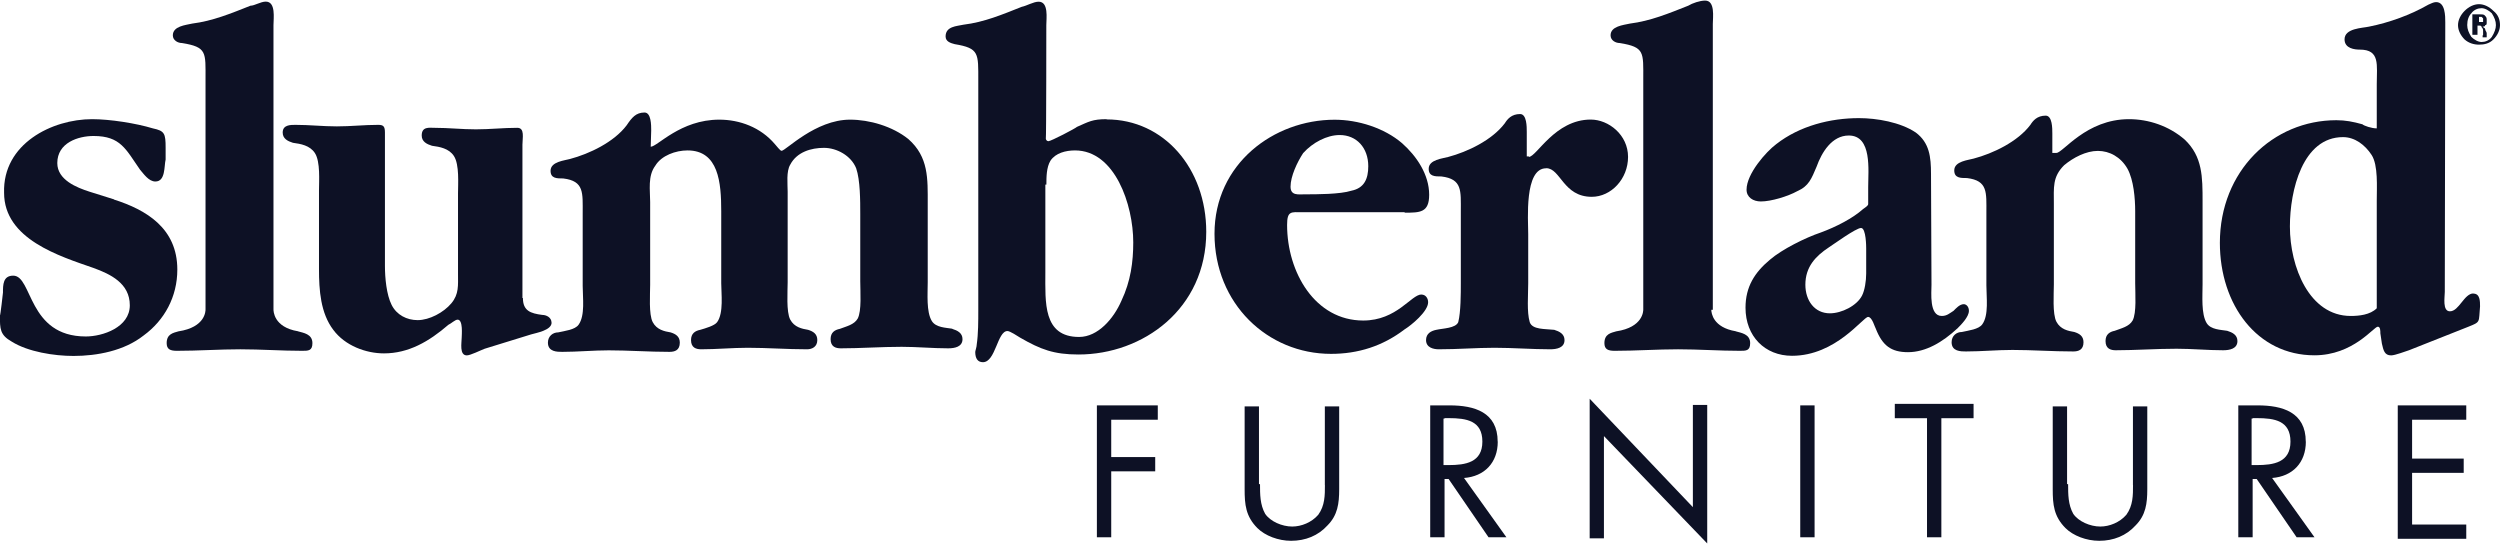 <svg width="312" height="68" viewBox="0 0 312 68" fill="none" xmlns="http://www.w3.org/2000/svg">
<path d="M14.23 24.882L11.17 23.922C9.58 23.412 7.15 22.452 7.15 20.352C7.15 17.802 9.77 16.972 11.68 16.972C15.06 16.972 15.7 18.632 17.48 21.182C17.93 21.692 18.56 22.652 19.39 22.652C20.67 22.652 20.47 20.742 20.67 19.912V18.442C20.67 16.652 20.54 16.332 19.08 16.022C16.97 15.382 13.72 14.872 11.49 14.872C6.51 14.872 0.32 17.932 0.51 24.062C0.51 29.862 7.46 31.972 11.67 33.442C13.78 34.212 16.2 35.352 16.2 38.102C16.2 40.852 12.82 41.992 10.71 41.992C3.44 41.992 4.08 34.402 1.65 34.402C0.37 34.402 0.37 35.552 0.37 36.512C0.37 36.512 0.05 39.442 -0.01 39.382C-0.01 41.042 -0.01 41.802 1.46 42.632C3.5 43.912 6.75 44.422 9.18 44.422C12.11 44.422 15.5 43.782 17.92 41.872C20.54 39.962 22.13 37.022 22.13 33.642C22.13 28.472 18.24 26.182 14.22 24.902L14.23 24.882Z" fill="#0D1125"/>
<path d="M37.19 41.342C34.13 40.832 34.13 38.792 34.13 38.602V3.132C34.13 2.302 34.45 0.202 33.17 0.202C32.53 0.202 31.77 0.712 31.26 0.712C28.84 1.672 26.54 2.622 23.99 2.942C23.16 3.132 21.57 3.262 21.57 4.412C21.57 5.052 22.21 5.372 22.72 5.372C25.85 5.882 25.65 6.522 25.65 9.902V38.612C25.65 38.802 25.65 40.842 22.27 41.352C21.63 41.542 20.8 41.672 20.8 42.822C20.8 43.592 21.25 43.782 22.08 43.782C24.7 43.782 27.44 43.592 29.99 43.592C32.54 43.592 35.16 43.782 37.71 43.782C38.48 43.782 38.99 43.782 38.99 42.822C38.99 41.672 37.84 41.542 37.2 41.352L37.19 41.342Z" fill="#0D1125"/>
<path d="M68.83 40.262C68.83 39.622 68.19 39.302 67.68 39.302C66.21 39.112 65.26 38.792 65.26 37.192H65.2V18.052C65.2 17.222 65.52 15.952 64.56 15.952C62.77 15.952 61.18 16.142 59.39 16.142C57.6 16.142 56.01 15.952 54.22 15.952C53.58 15.952 52.63 15.762 52.63 16.912C52.63 17.682 53.27 17.992 53.91 18.192C54.87 18.322 56.02 18.512 56.65 19.472C57.35 20.552 57.16 22.982 57.16 24.132V34.152C57.16 35.622 57.29 36.702 56.33 37.852C55.37 39.002 53.59 39.952 52.12 39.952C50.78 39.952 49.5 39.312 48.87 38.042C48.23 36.762 48.04 34.662 48.04 33.192V16.542C48.04 15.772 47.85 15.582 47.21 15.582C45.42 15.582 43.83 15.772 42.04 15.772C40.25 15.772 38.66 15.582 36.87 15.582C36.23 15.582 35.28 15.582 35.28 16.542C35.28 17.312 35.92 17.622 36.56 17.822C37.52 17.952 38.67 18.142 39.3 19.102C40 20.182 39.81 22.612 39.81 23.762V33.582C39.81 36.202 40 39.072 41.6 41.172C43.07 43.152 45.68 44.102 47.92 44.102C50.98 44.102 53.53 42.632 55.96 40.532C56.28 40.402 56.79 39.892 57.11 39.892C57.81 39.892 57.62 41.802 57.62 42.122C57.62 42.762 57.3 44.352 58.26 44.352C58.71 44.352 59.98 43.712 60.49 43.522L66.29 41.732C66.93 41.542 68.84 41.222 68.84 40.262H68.83Z" fill="#0D1125"/>
<path d="M118.84 41.022C118.07 40.892 116.8 40.892 116.29 40.062C115.59 38.912 115.78 36.682 115.78 35.212V25.392C115.78 22.332 115.91 19.592 113.36 17.352C111.38 15.762 108.51 14.932 106.09 14.932C101.75 14.932 98.05 18.822 97.54 18.822C97.35 18.822 96.9 18.182 96.71 17.992C94.92 15.882 92.31 14.932 89.76 14.932C84.91 14.932 82.04 18.312 81.21 18.312L81.27 16.272C81.27 15.632 81.27 14.042 80.44 14.042C79.36 14.042 78.85 14.682 78.21 15.632C76.62 17.742 73.55 19.202 71.13 19.842C70.49 20.032 68.71 20.162 68.71 21.312C68.71 22.272 69.48 22.272 70.3 22.272C72.92 22.592 72.72 24.062 72.72 26.612V35.672C72.72 37.142 73.04 39.372 72.21 40.522C71.76 41.162 70.49 41.292 69.66 41.482C69.02 41.482 68.38 41.932 68.38 42.762C68.38 43.912 69.53 43.912 70.17 43.912C72.08 43.912 74.06 43.722 75.97 43.722C78.39 43.722 81.01 43.912 83.56 43.912C84.2 43.912 84.84 43.722 84.84 42.762C84.84 41.992 84.33 41.682 83.69 41.482C82.92 41.352 81.97 41.162 81.46 40.202C80.95 39.242 81.14 36.692 81.14 35.542V25.212C81.14 23.742 80.82 21.962 81.78 20.682C82.55 19.402 84.33 18.772 85.8 18.772C89.69 18.772 90.01 22.792 90.01 26.362V35.352C90.01 36.632 90.33 39.052 89.5 40.202C89.18 40.652 88.03 40.972 87.39 41.162C86.75 41.292 86.24 41.612 86.24 42.442C86.24 43.402 86.88 43.592 87.52 43.592C89.43 43.592 91.41 43.402 93.32 43.402C95.74 43.402 98.17 43.592 100.72 43.592C101.36 43.592 102 43.272 102 42.442C102 41.672 101.49 41.362 100.85 41.162C100.08 41.032 99.13 40.842 98.62 39.882C98.11 38.922 98.3 36.372 98.3 35.222V23.932C98.3 22.972 98.11 21.382 98.62 20.552C99.45 18.962 101.24 18.452 102.83 18.452C104.42 18.452 106.21 19.412 106.85 21.002C107.36 22.472 107.36 25.082 107.36 26.682V35.102C107.36 36.382 107.55 38.802 107.04 39.762C106.59 40.532 105.64 40.722 104.81 41.042C104.17 41.172 103.66 41.492 103.66 42.322C103.66 43.282 104.3 43.472 104.94 43.472C107.36 43.472 109.98 43.282 112.53 43.282C114.44 43.282 116.42 43.472 118.33 43.472C119.16 43.472 120.12 43.282 120.12 42.322C120.12 41.552 119.48 41.242 118.84 41.042V41.022Z" fill="#0D1125"/>
<path d="M177.4 36.752C176.12 36.752 174.34 40.002 170.13 40.002C164.13 40.002 160.63 34.002 160.63 28.072C160.63 26.282 161.14 26.482 162.54 26.482H175.3V26.542C177.21 26.542 178.36 26.542 178.36 24.312C178.36 21.762 176.77 19.462 174.98 17.872C172.75 15.962 169.49 14.942 166.56 14.942C158.97 14.942 151.57 20.432 151.57 29.172C151.57 37.912 158.2 44.162 166.11 44.162C169.49 44.162 172.55 43.202 175.3 41.102C176.13 40.592 178.23 38.872 178.23 37.722C178.23 37.212 177.91 36.762 177.4 36.762V36.752ZM162.66 19.082C163.81 17.802 165.59 16.852 167.19 16.852C169.3 16.852 170.76 18.442 170.76 20.742C170.76 22.332 170.25 23.482 168.65 23.802C167.25 24.252 164.31 24.252 162.85 24.252C162.02 24.252 161.06 24.442 161.06 23.292C161.06 22.012 161.89 20.232 162.65 19.082H162.66Z" fill="#0D1125"/>
<path d="M138.11 14.872C136.32 14.872 135.88 15.192 134.41 15.832C134.22 16.022 131.16 17.622 130.84 17.622C130.65 17.622 130.52 17.432 130.52 17.302C130.58 17.302 130.58 3.142 130.58 3.142C130.58 2.312 130.9 0.212 129.62 0.212C128.98 0.212 128.15 0.722 127.51 0.852C125.09 1.812 122.85 2.762 120.24 3.082C119.41 3.272 118.01 3.272 118.01 4.552C118.01 5.192 118.65 5.382 119.16 5.512C122.22 6.022 122.09 6.662 122.09 10.042V38.752C122.09 40.032 122.09 41.682 121.9 42.962C121.9 43.282 121.71 43.792 121.71 43.922C121.71 44.752 122.03 45.202 122.67 45.202C124.26 45.202 124.46 41.312 125.73 41.312C126.05 41.312 127.01 41.952 127.32 42.142C129.87 43.612 131.53 44.242 134.59 44.242C142.63 44.242 150.54 38.562 150.54 28.932C150.54 21.022 145.25 14.902 138.1 14.902L138.11 14.872ZM139.96 37.522C139 39.752 137.03 42.052 134.67 42.052C130.14 42.052 130.46 37.712 130.46 34.012V23.042H130.59V22.982C130.59 22.152 130.59 20.882 131.1 20.052C131.74 19.092 133.01 18.772 134.16 18.772C139.14 18.772 141.43 25.532 141.43 30.252C141.43 32.672 141.11 35.102 139.96 37.522Z" fill="#0D1125"/>
<path d="M192.971 20.992C194.761 20.992 195.081 24.562 198.651 24.562C201.071 24.562 203.181 22.332 203.181 19.582C203.181 16.832 200.761 14.922 198.521 14.922C194.051 14.922 191.761 19.582 190.801 19.582V19.522H190.541V16.462C190.541 15.822 190.541 14.232 189.711 14.232C188.631 14.232 188.121 14.872 187.801 15.382C186.211 17.492 183.141 18.952 180.721 19.592C180.081 19.782 178.301 19.912 178.301 21.062C178.301 22.022 179.071 22.022 179.891 22.022C182.511 22.342 182.311 23.812 182.311 26.362V35.352C182.311 36.632 182.311 38.922 181.991 40.202C181.671 40.972 180.081 40.972 179.251 41.162C178.611 41.292 177.971 41.612 177.971 42.442C177.971 43.402 178.931 43.592 179.561 43.592C181.981 43.592 184.221 43.402 186.511 43.402C188.801 43.402 191.231 43.592 193.461 43.592C194.291 43.592 195.251 43.402 195.251 42.442C195.251 41.672 194.611 41.362 193.971 41.162C192.821 41.032 191.231 41.162 190.911 40.202C190.531 38.922 190.721 36.822 190.721 35.352V29.232C190.721 27.442 190.211 21.002 192.951 21.002L192.971 20.992Z" fill="#0D1125"/>
<path d="M216.63 41.342C213.77 40.862 213.58 39.062 213.57 38.662H213.76V3.002C213.76 2.172 214.08 0.072 212.8 0.072C212.16 0.072 211.21 0.392 210.69 0.712C208.27 1.672 205.97 2.622 203.42 2.942C202.59 3.132 201 3.262 201 4.412C201 5.052 201.64 5.372 202.15 5.372C205.28 5.882 205.08 6.522 205.08 9.902V38.612C205.08 38.802 205.08 40.842 201.7 41.352C201.06 41.542 200.23 41.672 200.23 42.822C200.23 43.592 200.68 43.782 201.51 43.782C204.13 43.782 206.87 43.592 209.42 43.592C211.97 43.592 214.59 43.782 217.14 43.782C217.91 43.782 218.42 43.782 218.42 42.822C218.42 41.672 217.27 41.542 216.63 41.352V41.342Z" fill="#0D1125"/>
<path d="M244.25 41.022C244.76 40.512 245.72 39.552 245.72 38.792C245.72 38.282 245.4 37.962 245.08 37.962C244.57 37.962 244.12 38.472 243.8 38.792C243.29 39.112 242.97 39.432 242.33 39.432C240.74 39.432 241.05 36.502 241.05 35.542L240.99 21.702C240.99 19.592 240.8 17.812 239.08 16.532C237.17 15.252 234.23 14.742 232 14.742C228.43 14.742 224.6 15.702 221.67 17.992C220.39 18.952 217.97 21.692 217.97 23.672C217.97 24.632 218.8 25.142 219.76 25.142C221.04 25.142 223.14 24.502 224.29 23.862C225.76 23.222 226.08 22.272 226.71 20.802C227.35 19.012 228.62 16.912 230.73 16.912C233.66 16.912 233.15 21.252 233.15 23.352V25.452C233.15 25.642 232.96 25.772 232.51 26.092C231.23 27.242 229.13 28.322 227.22 29.022C225.31 29.662 222.37 31.132 220.9 32.402C218.99 33.992 217.84 35.782 217.84 38.402C217.84 41.972 220.26 44.402 223.64 44.402C229.13 44.402 232.51 39.552 233.14 39.552C233.65 39.552 233.97 40.832 234.1 41.022C234.93 43.132 236.01 43.952 238.12 43.952C240.35 43.952 242.46 42.672 244.24 41.022H244.25ZM232.9 34.132C232.9 35.092 232.71 36.242 232.39 36.872C231.75 38.152 229.84 39.102 228.37 39.102C226.46 39.102 225.31 37.512 225.31 35.532C225.31 33.302 226.59 31.962 228.24 30.872C228.75 30.552 231.62 28.452 232.26 28.452C232.9 28.452 232.9 30.872 232.9 31.002V34.132Z" fill="#0D1125"/>
<path d="M277.941 41.282C277.171 41.152 275.901 41.152 275.391 40.322C274.691 39.172 274.881 36.942 274.881 35.472V25.142C274.881 22.082 274.881 19.532 272.651 17.422C270.671 15.702 268.121 14.872 265.701 14.872C260.341 14.872 257.471 19.082 256.641 19.082H256.131V16.662C256.131 16.022 256.131 14.432 255.301 14.432C254.221 14.432 253.711 15.072 253.391 15.582C251.801 17.692 248.731 19.152 246.311 19.792C245.671 19.982 243.891 20.112 243.891 21.262C243.891 22.222 244.661 22.222 245.481 22.222C248.101 22.542 247.901 24.012 247.901 26.562V35.622C247.901 37.092 248.221 39.322 247.391 40.472C246.941 41.112 245.671 41.242 244.841 41.432C244.201 41.432 243.561 41.882 243.561 42.712C243.561 43.862 244.711 43.862 245.351 43.862C247.261 43.862 249.241 43.672 251.151 43.672C253.571 43.672 256.191 43.862 258.741 43.862C259.381 43.862 260.021 43.672 260.021 42.712C260.021 41.942 259.511 41.632 258.871 41.432C258.101 41.302 257.151 41.112 256.641 40.152C256.131 39.192 256.321 36.642 256.321 35.492V25.472C256.321 23.372 256.131 22.092 257.601 20.622C258.751 19.662 260.341 18.832 261.811 18.832C263.281 18.832 264.681 19.602 265.511 21.062C266.281 22.462 266.471 24.762 266.471 26.352V35.342C266.471 36.622 266.661 39.042 266.151 40.002C265.701 40.772 264.751 40.962 263.921 41.282C263.281 41.412 262.771 41.732 262.771 42.562C262.771 43.522 263.411 43.712 264.051 43.712C266.471 43.712 269.091 43.522 271.641 43.522C273.551 43.522 275.531 43.712 277.441 43.712C278.271 43.712 279.231 43.522 279.231 42.562C279.231 41.792 278.591 41.482 277.951 41.282H277.941Z" fill="#0D1125"/>
<path d="M136.891 67.052H138.681V58.822H144.171V57.042H138.681V52.382H144.491V50.592H136.891V67.052Z" fill="#0D1125"/>
<path d="M165.35 60.542C165.35 61.822 165.35 63.092 164.52 64.242C163.69 65.202 162.41 65.712 161.27 65.712C159.99 65.712 158.53 65.072 157.89 64.122C157.25 62.972 157.25 61.702 157.25 60.422H157.12V50.722H155.33V61.052C155.33 62.962 155.46 64.432 156.92 65.902C157.88 66.862 159.54 67.492 161.13 67.492C162.92 67.492 164.51 66.852 165.66 65.582C166.94 64.302 167.13 62.842 167.13 61.052V50.722H165.34V60.542H165.35Z" fill="#0D1125"/>
<path d="M287.76 55.122C287.76 51.422 284.83 50.592 281.76 50.592H279.34V67.052H281.13V59.782H281.64L286.62 67.052H288.85L283.56 59.652C286.11 59.462 287.77 57.742 287.77 55.122H287.76ZM281 58.052V52.242H281.13V52.182H281.64C283.87 52.182 285.85 52.502 285.85 55.112C285.85 57.722 283.74 58.042 281.64 58.042H281V58.052Z" fill="#0D1125"/>
<path d="M236.471 52.192H240.491V67.052H242.281V52.192H246.301V50.402H236.471V52.192Z" fill="#0D1125"/>
<path d="M308.68 36.622C307.53 36.622 306.89 38.852 305.75 38.852C304.79 38.852 305.11 37.062 305.11 36.432L305.17 2.812C305.17 1.982 305.17 0.262 304.02 0.262C303.7 0.262 303.38 0.452 303.06 0.582C300.83 1.862 298.21 2.812 295.66 3.322C294.83 3.512 292.6 3.512 292.6 4.912C292.6 6.062 293.88 6.192 294.51 6.192C297.06 6.192 296.62 8.102 296.62 10.532V16.022C295.98 16.022 295.03 15.702 294.83 15.512C293.68 15.192 292.72 15.002 291.58 15.002C283.67 15.002 277.04 21.322 277.04 30.312C277.04 38.032 281.7 44.342 288.84 44.342C293.69 44.342 296.24 40.772 296.75 40.772C297.07 40.772 297.07 41.282 297.07 41.602L297.26 42.882C297.45 43.712 297.58 44.352 298.41 44.352C298.92 44.352 300.2 43.842 300.64 43.712L308.04 40.782C309.63 40.142 309.32 40.272 309.51 38.232C309.51 37.592 309.51 36.642 308.68 36.642V36.622ZM296.62 25.012V38.472C295.79 39.302 294.39 39.432 293.37 39.432C288.2 39.432 285.78 33.312 285.78 28.272C285.78 23.742 287.37 17.112 292.41 17.112C293.88 17.112 295.15 18.072 295.98 19.342C296.81 20.622 296.62 23.362 296.62 25.022V25.012Z" fill="#0D1125"/>
<path d="M266.201 60.542C266.201 61.822 266.201 63.092 265.371 64.242C264.541 65.202 263.261 65.712 262.121 65.712C260.841 65.712 259.381 65.072 258.741 64.122C258.101 62.972 258.101 61.702 258.101 60.422H257.971V50.722H256.181V61.052C256.181 62.962 256.311 64.432 257.771 65.902C258.731 66.862 260.391 67.492 261.981 67.492C263.771 67.492 265.361 66.852 266.511 65.582C267.791 64.302 267.981 62.842 267.981 61.052V50.722H266.191V60.542H266.201Z" fill="#0D1125"/>
<path d="M299.24 67.242H307.79V65.462H301.03V59.012H307.47V57.232H301.03V52.382H307.79V50.592H299.24V67.242Z" fill="#0D1125"/>
<path d="M211.271 63.292L198.391 49.762V67.182H200.171V54.422L213.061 67.822V50.532H211.271V63.292Z" fill="#0D1125"/>
<path d="M186.91 55.122C186.91 51.422 183.98 50.592 180.91 50.592H178.49V67.052H180.28V59.782H180.79L185.77 67.052H188L182.71 59.652C185.26 59.462 186.92 57.742 186.92 55.122H186.91ZM180.15 58.052V52.242H180.28V52.182H180.79C183.02 52.182 185 52.502 185 55.112C185 57.722 182.89 58.042 180.79 58.042H180.15V58.052Z" fill="#0D1125"/>
<path d="M226.46 50.592H224.67V67.052H226.46V50.592Z" fill="#0D1125"/>
<path d="M309.51 1.792H308.55V4.342H309.19V3.192H309.38C309.51 3.192 309.7 3.192 309.7 3.382C309.89 3.572 309.89 3.702 309.89 3.892V4.402H309.83V4.662H310.34V4.152C310.34 3.962 310.15 3.832 310.15 3.642C310.15 3.512 310.02 3.512 309.83 3.322C309.96 3.322 310.15 3.322 310.15 3.132C310.34 3.132 310.34 3.002 310.34 2.812V2.492C310.34 2.302 310.34 2.172 310.15 1.982C310.02 1.792 309.83 1.792 309.51 1.792ZM309.89 2.522V2.742H309.38V2.102H309.7L309.89 2.292V2.512V2.522Z" fill="#0D1125"/>
<path d="M311.17 1.352C310.66 0.842 310.02 0.522 309.38 0.522C308.74 0.522 308.1 0.842 307.59 1.352C307.08 1.862 306.76 2.502 306.76 3.142C306.76 3.782 307.08 4.422 307.59 4.932C308.1 5.382 308.74 5.572 309.38 5.572C310.02 5.572 310.66 5.442 311.17 4.932C311.68 4.422 312 3.782 312 3.142C312 2.502 311.81 1.862 311.17 1.352ZM310.98 4.602C310.66 5.052 310.15 5.242 309.7 5.242C309.25 5.242 308.74 4.922 308.42 4.602C308.1 4.092 307.91 3.642 307.91 3.132C307.91 2.492 308.1 1.982 308.42 1.662C308.74 1.212 309.25 1.022 309.7 1.022C310.15 1.022 310.66 1.342 310.98 1.662C311.3 2.172 311.49 2.622 311.49 3.132C311.49 3.582 311.3 4.092 310.98 4.602Z" fill="#0D1125"/>
</svg>
